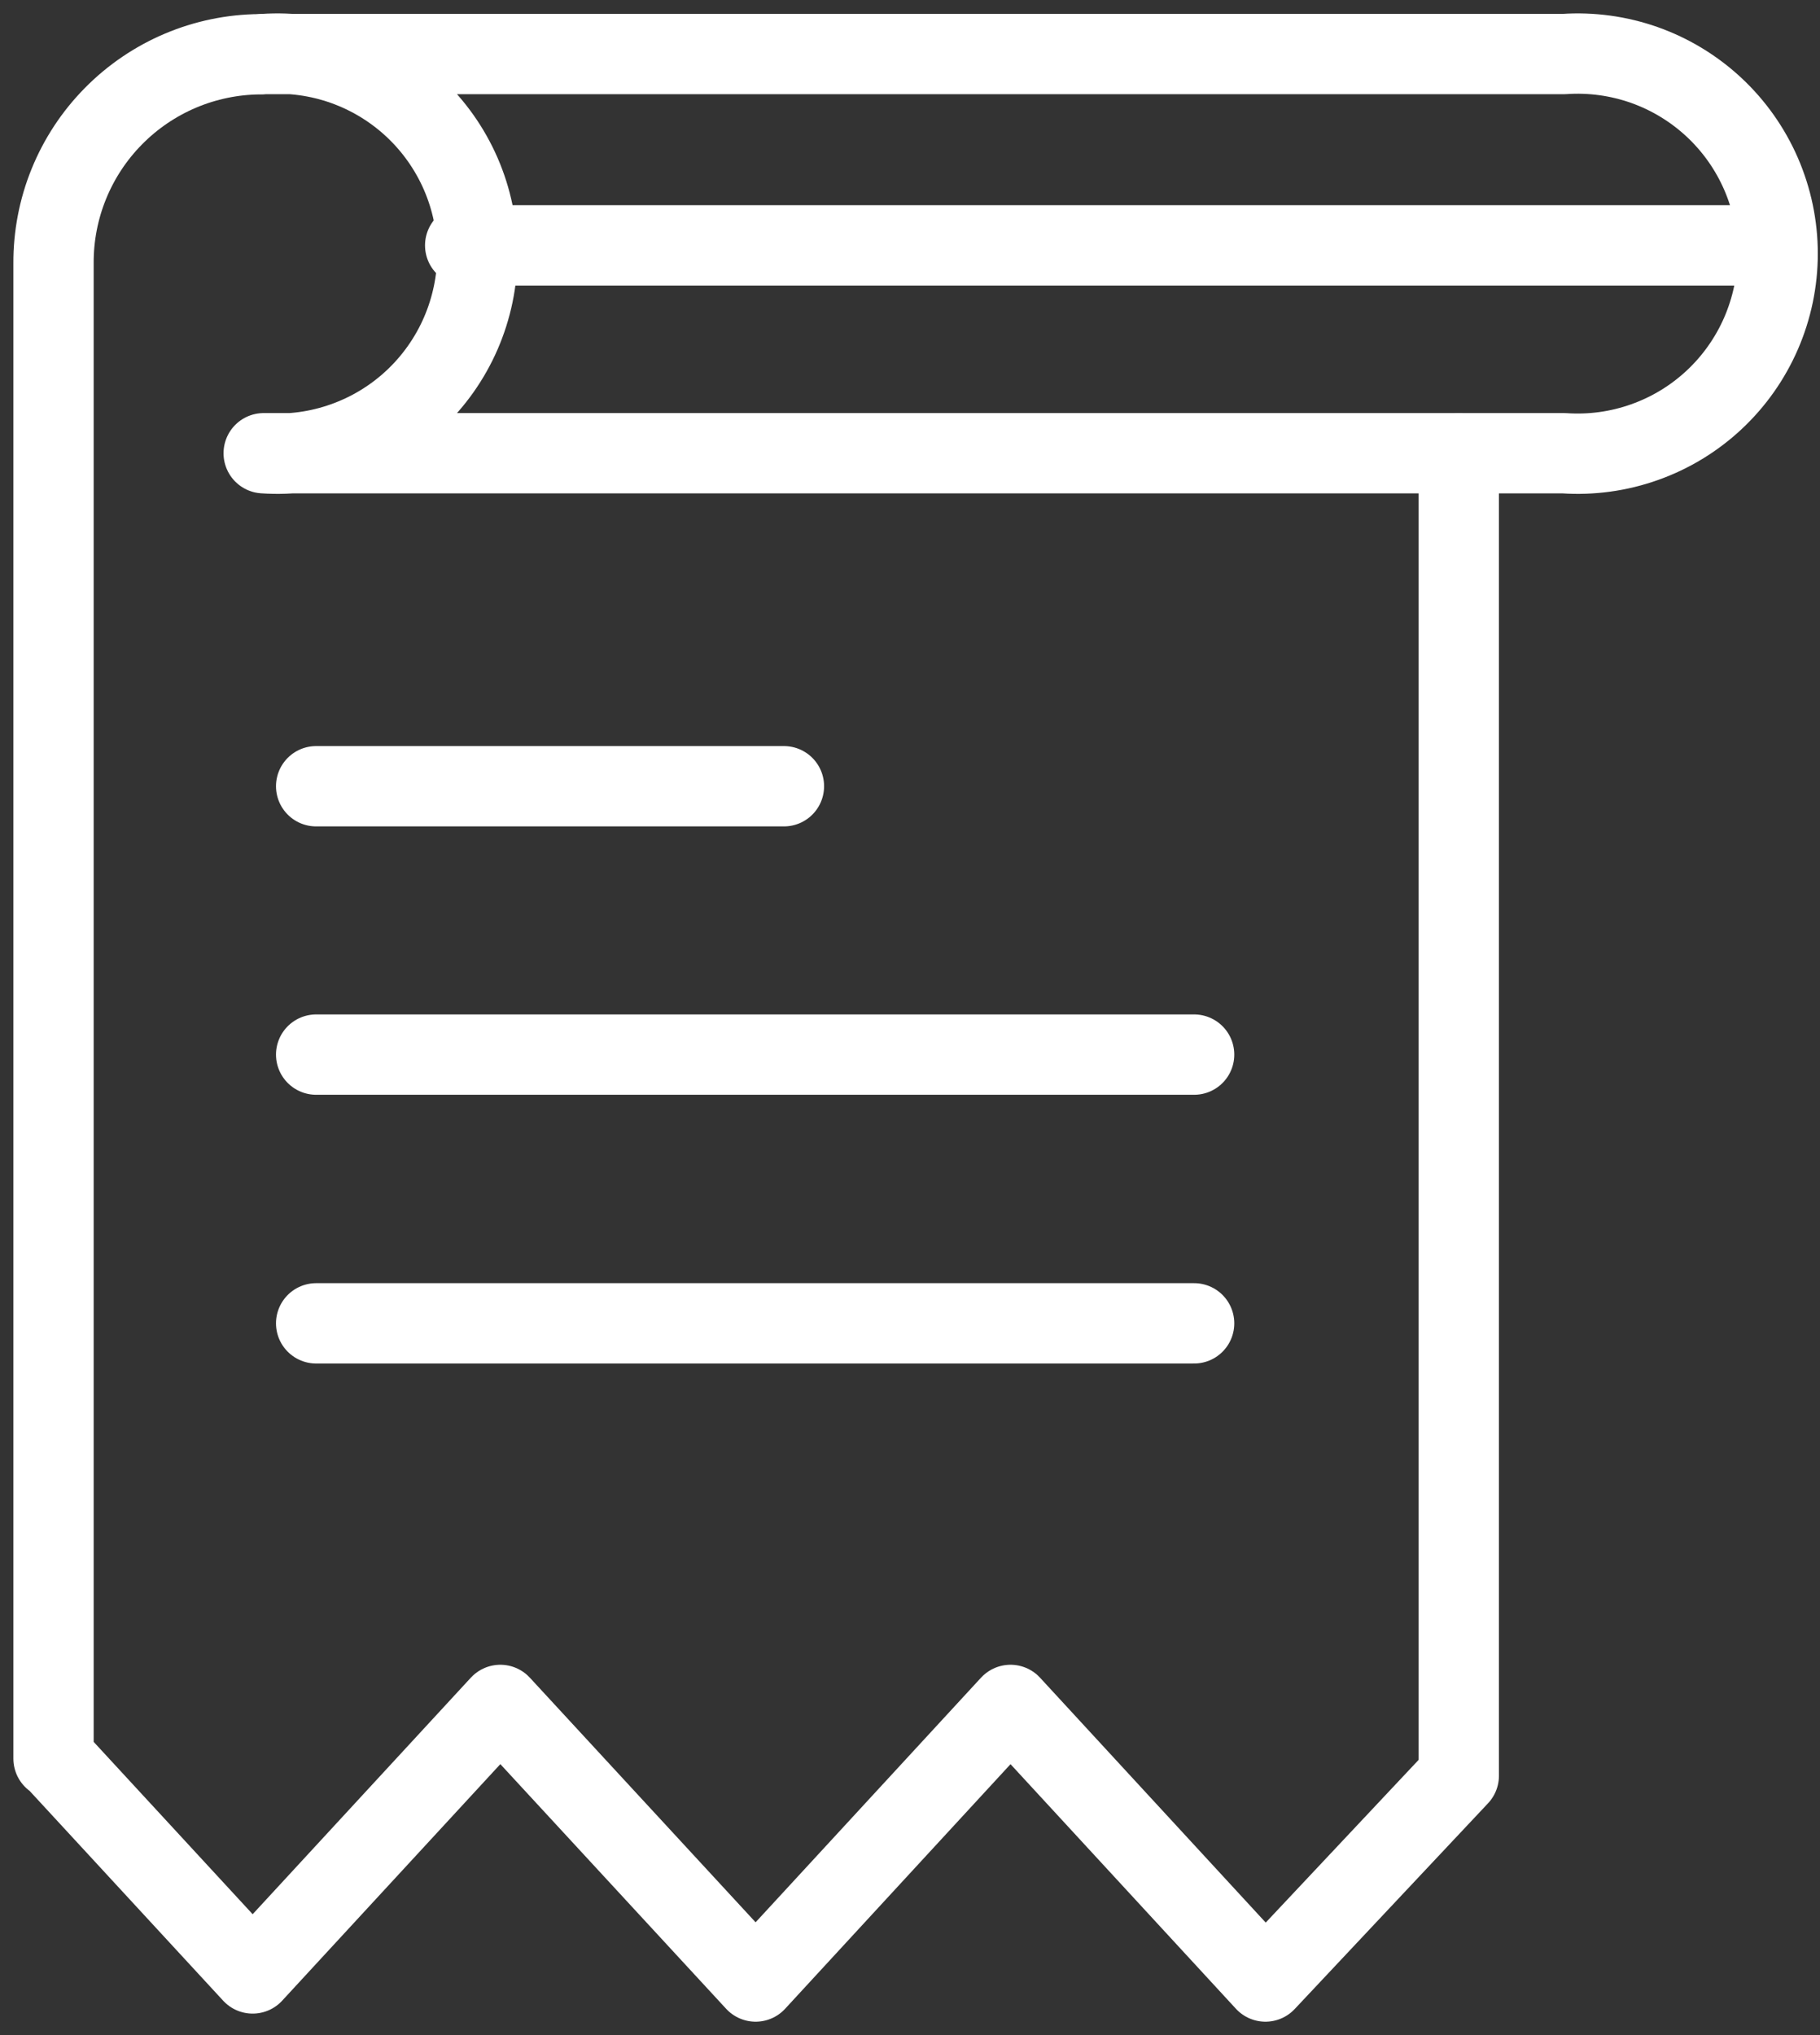 <svg width="34" height="38" viewBox="0 0 34 38" fill="none" xmlns="http://www.w3.org/2000/svg">
<rect x="0" y="0" width="34" height="38" fill="#333333" stroke="none"/>
<path d="M32.981 4.582H8.69" stroke="white" stroke-width="1.5" stroke-linecap="round" stroke-linejoin="round"/>
<path d="M14.645 14.681H5.906" stroke="white" stroke-width="1.5" stroke-linecap="round" stroke-linejoin="round"/>
<path d="M22.308 19.692H5.906" stroke="white" stroke-width="1.5" stroke-linecap="round" stroke-linejoin="round"/>
<path d="M22.308 24.71H5.906" stroke="white" stroke-width="1.5" stroke-linecap="round" stroke-linejoin="round"/>
<path d="M4.926 1.009C5.437 0.974 5.95 1.044 6.432 1.215C6.915 1.387 7.357 1.656 7.731 2.005C8.106 2.355 8.404 2.778 8.608 3.247C8.812 3.717 8.918 4.224 8.918 4.736C8.918 5.248 8.812 5.755 8.608 6.225C8.404 6.694 8.106 7.117 7.731 7.467C7.357 7.816 6.915 8.085 6.432 8.256C5.95 8.428 5.437 8.498 4.926 8.463H29.217C29.728 8.498 30.24 8.428 30.723 8.256C31.206 8.085 31.648 7.816 32.022 7.467C32.397 7.117 32.695 6.694 32.899 6.225C33.103 5.755 33.209 5.248 33.209 4.736C33.209 4.224 33.103 3.717 32.899 3.247C32.695 2.778 32.397 2.355 32.022 2.005C31.648 1.656 31.206 1.387 30.723 1.215C30.24 1.044 29.728 0.974 29.217 1.009H4.926Z" stroke="white" stroke-width="1.5" stroke-linecap="round" stroke-linejoin="round"/>
<path d="M4.854 1.013C3.825 1.021 2.841 1.437 2.119 2.17C1.396 2.902 0.994 3.891 1 4.92V4.92V32.838H1.018L4.72 36.849L9.347 31.835L14.116 37L18.878 31.835L23.64 37L27.252 33.158V8.468" stroke="white" stroke-width="1.5" stroke-linecap="round" stroke-linejoin="round"/>
</svg>
